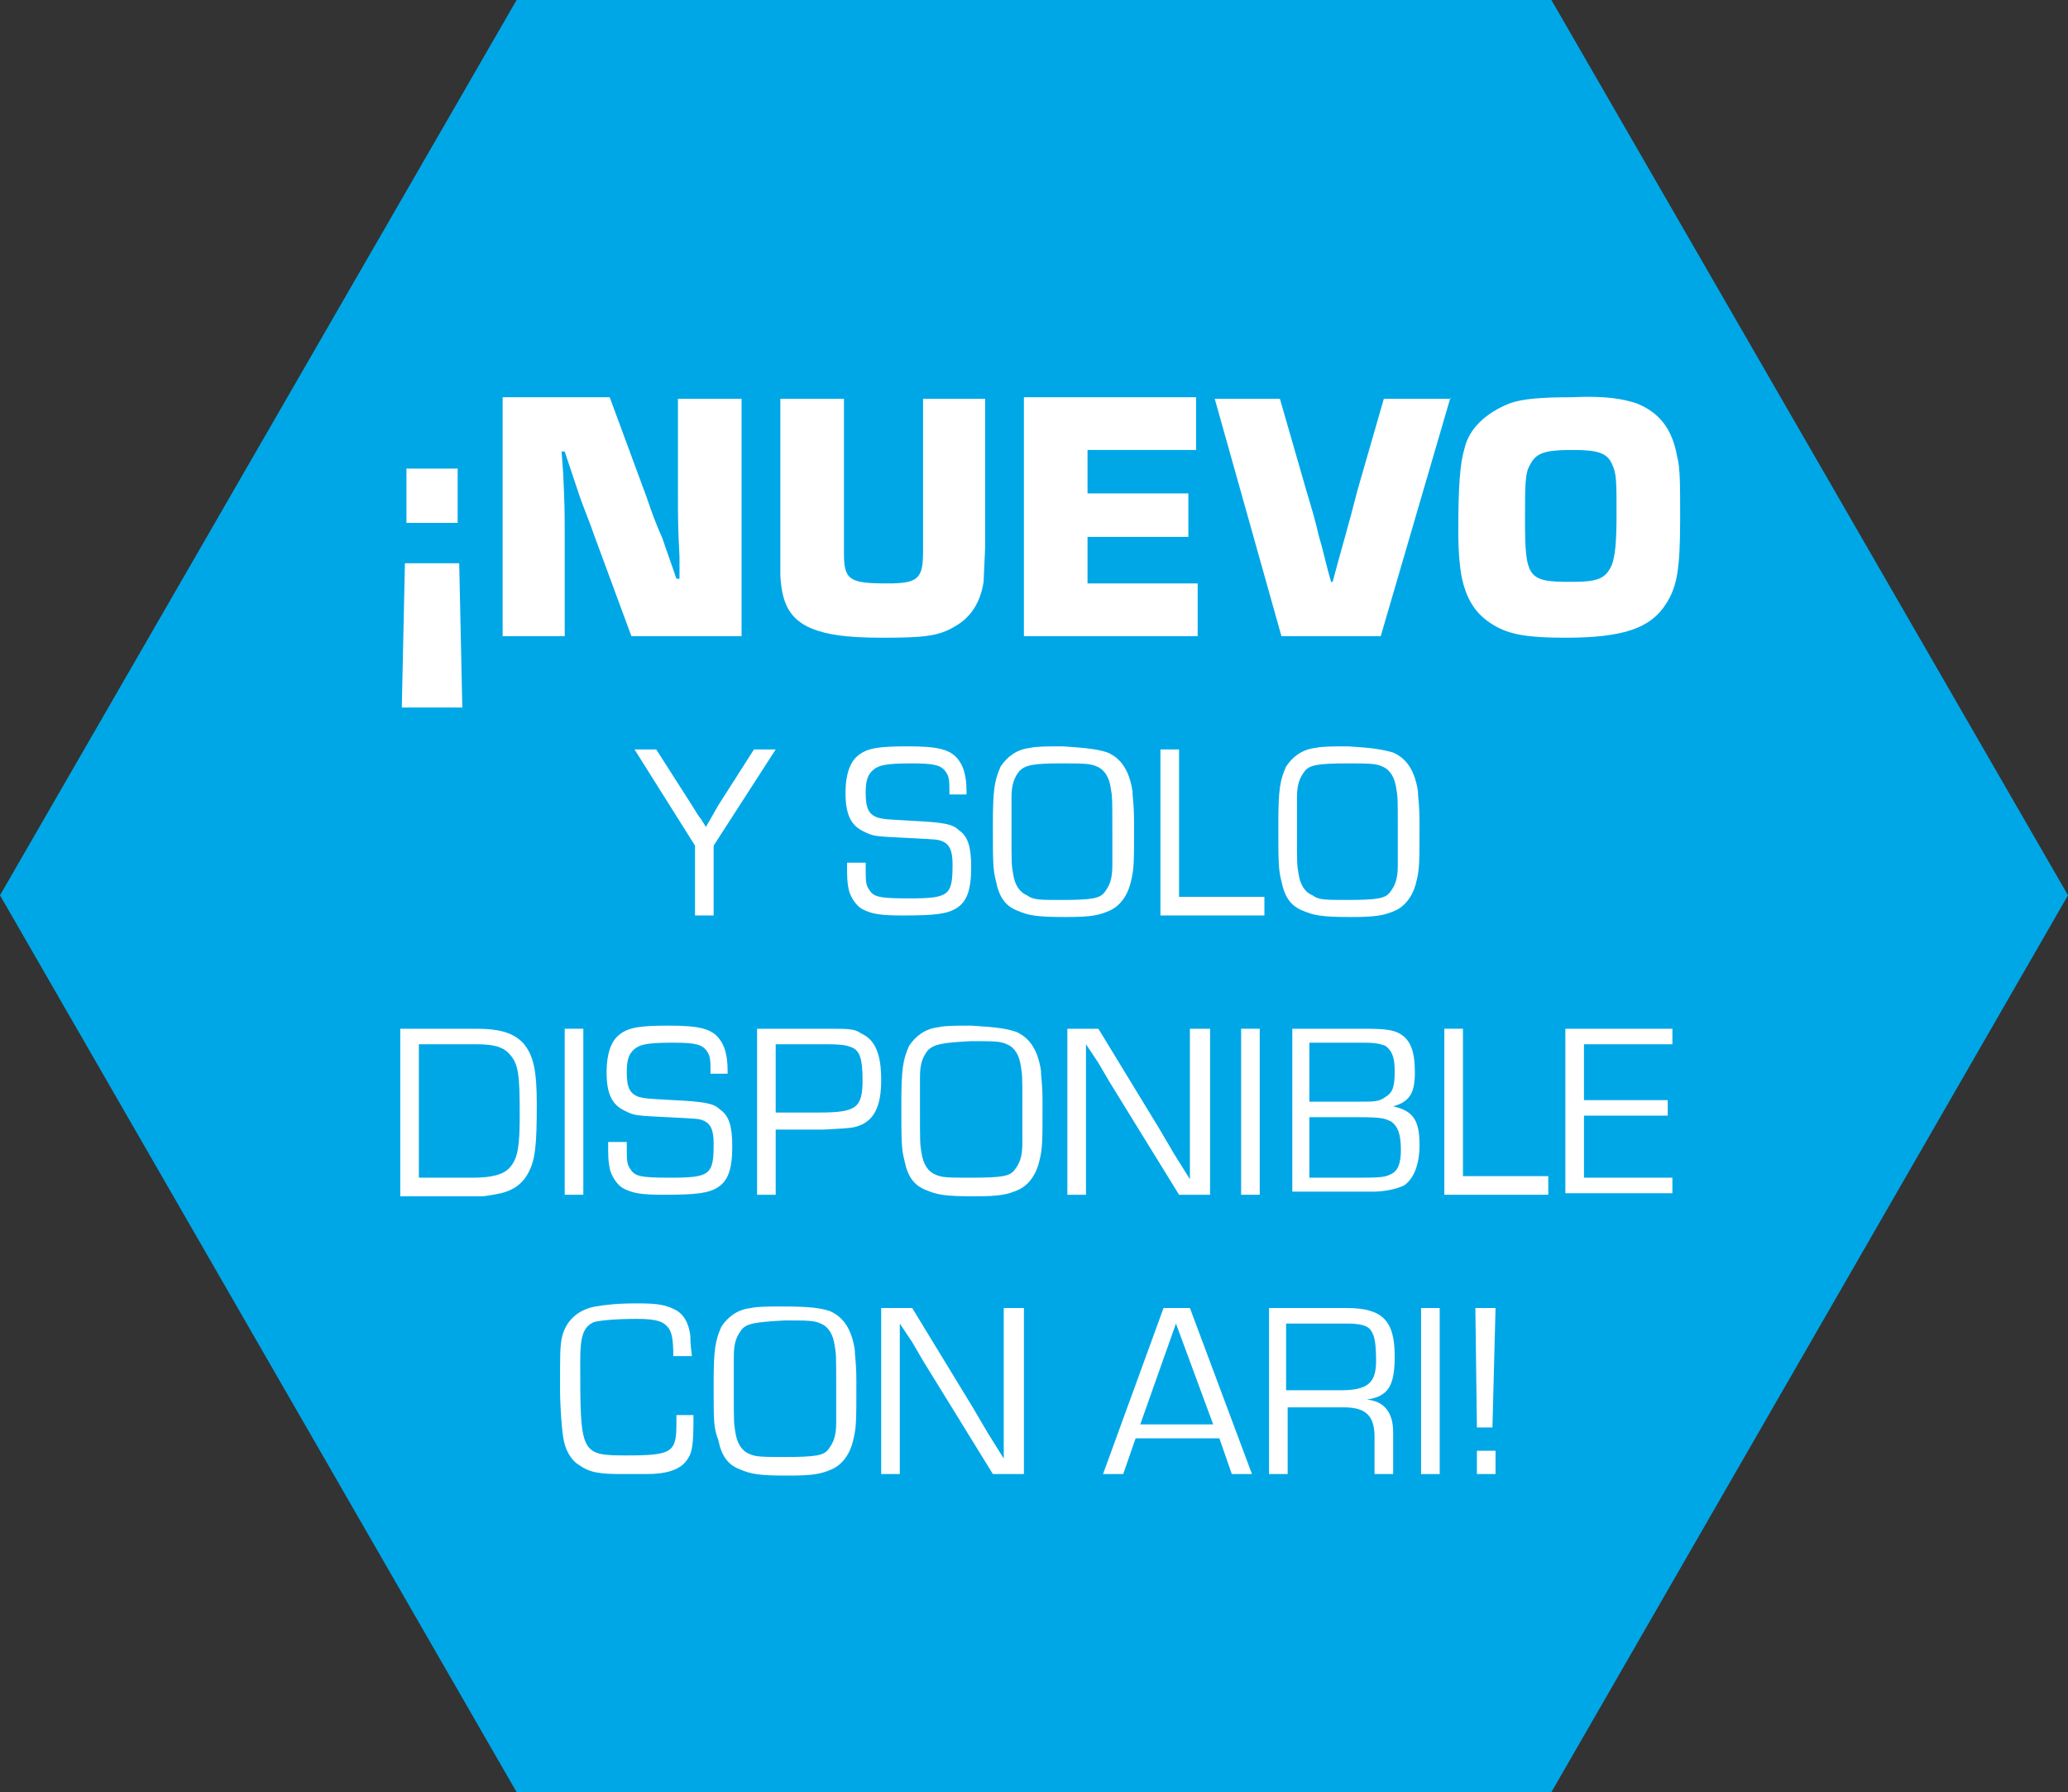 <?xml version="1.0" encoding="UTF-8"?>
<svg xmlns="http://www.w3.org/2000/svg" xmlns:xlink="http://www.w3.org/1999/xlink" version="1.1" id="Ebene_1" x="0px" y="0px" viewBox="0 0 133.3 115.5" style="enable-background:new 0 0 133.3 115.5;" xml:space="preserve">
<rect x="0" y="0" width="133.3" height="115.5" fill="#333333" stroke="none"/>
<style type="text/css">
	.st0{fill:#00A7E7;}
	.st1{fill:#FFFFFF;}
</style>
<polygon class="st0" points="33.3,0 0,57.7 33.3,115.5 100,115.5 133.3,57.7 100,0 "></polygon>
<g>
	<path class="st1" d="M26.1,36.3h3.5l0.2,9.3h-3.9L26.1,36.3z M26.2,30.2h3.3v3.5h-3.3V30.2z"></path>
	<path class="st1" d="M47.7,41h-7l-2.4-6.5c-0.3-0.9-0.7-1.8-1-2.7l-0.9-2.7h-0.2l0.1,1.4c0.1,2.1,0.1,2.4,0.1,4.3V41h-4V25.6h6.9   l2.4,6.5c0.3,0.9,0.6,1.7,1,2.6c0.3,0.9,0.6,1.7,0.9,2.6h0.2l0-1.4c-0.1-2-0.1-2.3-0.1-4.1v-6.1h4.1V41z"></path>
	<path class="st1" d="M63.5,25.6v9.7c0,0.2-0.1,2-0.1,2.2c-0.2,1.3-0.8,2.3-1.9,2.9c-1,0.6-2,0.7-4.6,0.7c-2.4,0-3.6-0.2-4.6-0.6   c-1.4-0.6-1.9-1.6-2-3.4c0-0.5,0-0.6,0-1.4v-10h4.1v10c0,1.7,0.4,1.9,2.8,1.9c2,0,2.3-0.3,2.3-2.1v-9.8H63.5z"></path>
	<path class="st1" d="M70.1,31.8h6.5v2.8h-6.5v3h7.1V41H66V25.6h11.1V29h-7V31.8z"></path>
	<path class="st1" d="M93.5,25.6L89,41h-6.4l-4.3-15.3h4.2l1.7,5.9c0.3,1,0.6,2,0.8,2.9c0.3,1,0.5,2,0.8,3h0.1   c0.5-1.9,1.1-3.9,1.6-5.9l1.7-5.9H93.5z"></path>
	<path class="st1" d="M105.5,26c1.5,0.6,2.3,1.7,2.6,3.4c0.2,0.7,0.2,1.8,0.2,4c0,3.3-0.2,4.4-0.9,5.5c-1,1.6-2.8,2.2-6.5,2.2   c-2.4,0-3.6-0.2-4.6-0.8c-1.2-0.7-1.8-1.7-2.1-3.2c-0.1-0.6-0.2-1.4-0.2-2.9c0-2.8,0.1-4.3,0.4-5.3c0.3-1.3,1.4-2.3,2.9-2.9   c0.8-0.3,2.1-0.4,4-0.4C103.5,25.5,104.6,25.7,105.5,26z M98.6,30c-0.3,0.5-0.3,1.3-0.3,3.5c0,3.8,0.2,4,3,4c1.7,0,2.2-0.2,2.6-1.1   c0.2-0.6,0.3-1.3,0.3-3.3c0-2.1,0-2.6-0.3-3.2c-0.3-0.7-0.9-0.9-2.5-0.9C99.5,29,99,29.2,98.6,30z"></path>
	<path class="st1" d="M46,54.5V59h-1.2v-4.5l-3.9-6.2h1.4l2.3,3.6c0.3,0.5,0.5,0.8,0.6,0.9c0.1,0.2,0.2,0.3,0.3,0.5h0   c0.1-0.2,0.3-0.5,0.4-0.7l0.4-0.7l2.3-3.6H50L46,54.5z"></path>
	<path class="st1" d="M61.2,51.2c0-0.8,0-1.1-0.2-1.4c-0.3-0.5-0.8-0.6-2.2-0.6c-1.7,0-2.2,0.1-2.6,0.5c-0.3,0.3-0.4,0.7-0.4,1.4   c0,1,0.2,1.4,0.8,1.6c0.4,0.1,0.4,0.1,2.2,0.2c2,0.1,2.6,0.2,3,0.6c0.6,0.4,0.8,1.1,0.8,2.4c0,1.5-0.3,2.2-0.9,2.6   c-0.6,0.4-1.4,0.5-3.5,0.5c-1.5,0-2-0.1-2.6-0.4c-0.4-0.2-0.8-0.8-0.9-1.3c-0.1-0.5-0.1-0.8-0.1-1.7h1.2c0,1.2,0,1.4,0.2,1.7   c0.3,0.5,0.6,0.6,2.6,0.6c2.6,0,2.8-0.2,2.8-2.2c0-0.9-0.2-1.3-0.7-1.5c-0.3-0.1-0.3-0.1-2.3-0.2c-2-0.1-2.1-0.1-2.7-0.4   c-0.9-0.4-1.2-1.2-1.2-2.5c0-1.2,0.3-2,0.8-2.4c0.6-0.5,1.4-0.6,3.2-0.6c2,0,2.8,0.2,3.3,0.9c0.3,0.4,0.5,1,0.5,2v0.2H61.2z"></path>
	<path class="st1" d="M71.4,48.5c0.9,0.4,1.4,1.2,1.6,2.5c0,0.5,0.1,0.7,0.1,2.1c0,2.5,0,2.9-0.2,3.7c-0.2,0.9-0.7,1.6-1.4,1.9   c-0.7,0.3-1.2,0.4-2.8,0.4c-1.9,0-2.4-0.1-3.1-0.4c-0.8-0.3-1.2-0.9-1.4-1.9c-0.2-0.8-0.2-1.2-0.2-3.7c0-2.2,0.1-2.8,0.5-3.7   c0.4-0.6,1-1.1,1.9-1.2c0.4-0.1,1.2-0.1,2.1-0.1C70.1,48.2,70.8,48.3,71.4,48.5z M65.7,49.7c-0.3,0.4-0.5,0.8-0.5,1.7   c0,0.2,0,0.2,0,2.1c0,2.2,0,2.2,0.1,2.8c0.1,0.7,0.4,1.2,0.9,1.4C66.6,58,67,58,68.4,58c2,0,2.5-0.1,2.8-0.5   c0.3-0.4,0.5-0.8,0.5-1.7c0-0.2,0-0.2,0-2.2c0-2.2,0-2.2-0.1-2.8c-0.1-0.7-0.4-1.2-0.9-1.4c-0.4-0.2-0.9-0.2-2.3-0.2   C66.6,49.2,66.1,49.3,65.7,49.7z"></path>
	<path class="st1" d="M76,57.8h5.5V59h-6.7V48.3H76V57.8z"></path>
	<path class="st1" d="M89.8,48.5c0.9,0.4,1.4,1.2,1.6,2.5c0,0.5,0.1,0.7,0.1,2.1c0,2.5,0,2.9-0.2,3.7c-0.2,0.9-0.7,1.6-1.4,1.9   c-0.7,0.3-1.2,0.4-2.8,0.4c-1.9,0-2.4-0.1-3.1-0.4c-0.8-0.3-1.2-0.9-1.4-1.9c-0.2-0.8-0.2-1.2-0.2-3.7c0-2.2,0.1-2.8,0.5-3.7   c0.4-0.6,1-1.1,1.9-1.2c0.4-0.1,1.2-0.1,2.1-0.1C88.5,48.2,89.1,48.3,89.8,48.5z M84.1,49.7c-0.3,0.4-0.5,0.8-0.5,1.7   c0,0.2,0,0.2,0,2.1c0,2.2,0,2.2,0.1,2.8c0.1,0.7,0.4,1.2,0.9,1.4C85,58,85.4,58,86.8,58c2,0,2.5-0.1,2.8-0.5   c0.3-0.4,0.5-0.8,0.5-1.7c0-0.2,0-0.2,0-2.2c0-2.2,0-2.2-0.1-2.8c-0.1-0.7-0.4-1.2-0.9-1.4c-0.4-0.2-0.9-0.2-2.3-0.2   C85,49.2,84.4,49.3,84.1,49.7z"></path>
	<path class="st1" d="M25.8,66.3h4.9c1.6,0,2.4,0.3,3,0.9c0.7,0.8,0.9,1.8,0.9,4c0,2.6-0.1,3.5-0.5,4.3c-0.4,0.8-1,1.2-1.8,1.4   c-0.5,0.1-1,0.2-1.3,0.2h-5.2V66.3z M30.5,75.9c1.2,0,2-0.2,2.4-0.7c0.5-0.6,0.6-1.4,0.6-3.4c0-2.6-0.1-3.2-0.6-3.8   c-0.4-0.5-1-0.7-2.2-0.7H27v8.6H30.5z"></path>
	<path class="st1" d="M37.6,77h-1.2V66.3h1.2V77z"></path>
	<path class="st1" d="M45.8,69.2c0-0.8,0-1.1-0.2-1.4c-0.3-0.5-0.8-0.6-2.2-0.6c-1.7,0-2.2,0.1-2.6,0.5c-0.3,0.3-0.4,0.7-0.4,1.4   c0,1,0.2,1.4,0.8,1.6c0.4,0.1,0.4,0.1,2.2,0.2c2,0.1,2.6,0.2,3,0.6c0.6,0.4,0.8,1.1,0.8,2.4c0,1.5-0.3,2.2-0.9,2.6   c-0.6,0.4-1.4,0.5-3.5,0.5c-1.5,0-2-0.1-2.6-0.4c-0.4-0.2-0.8-0.8-0.9-1.3c-0.1-0.5-0.1-0.8-0.1-1.7h1.2c0,1.2,0,1.4,0.2,1.7   c0.3,0.5,0.6,0.6,2.6,0.6c2.6,0,2.8-0.2,2.8-2.2c0-0.9-0.2-1.3-0.7-1.5c-0.3-0.1-0.3-0.1-2.3-0.2c-2-0.1-2.1-0.1-2.7-0.4   c-0.9-0.4-1.2-1.2-1.2-2.5c0-1.2,0.3-2,0.8-2.4c0.6-0.5,1.4-0.6,3.2-0.6c2,0,2.8,0.2,3.3,0.9c0.3,0.4,0.5,1,0.5,2v0.2H45.8z"></path>
	<path class="st1" d="M48.8,66.3h4.5c1.4,0,1.8,0,2.2,0.3c0.9,0.4,1.3,1.3,1.3,3c0,1.6-0.4,2.5-1.3,2.9c-0.5,0.2-0.6,0.2-2.4,0.3H50   V77h-1.2V66.3z M52.8,71.7c2.4,0,2.8-0.3,2.8-2.1c0-1.4-0.2-1.9-0.7-2.1c-0.3-0.1-0.4-0.2-1.7-0.2H50v4.4H52.8z"></path>
	<path class="st1" d="M65.5,66.5c0.9,0.4,1.4,1.2,1.6,2.5c0,0.5,0.1,0.7,0.1,2.1c0,2.5,0,2.9-0.2,3.7c-0.2,0.9-0.7,1.6-1.4,1.9   c-0.7,0.3-1.2,0.4-2.8,0.4c-1.9,0-2.4-0.1-3.1-0.4c-0.8-0.3-1.2-0.9-1.4-1.9c-0.2-0.8-0.2-1.2-0.2-3.7c0-2.2,0.1-2.8,0.5-3.7   c0.4-0.6,1-1.1,1.9-1.2c0.4-0.1,1.2-0.1,2.1-0.1C64.3,66.2,64.9,66.3,65.5,66.5z M59.8,67.7c-0.3,0.4-0.5,0.8-0.5,1.7   c0,0.2,0,0.2,0,2.1c0,2.2,0,2.2,0.1,2.8c0.1,0.7,0.4,1.2,0.9,1.4c0.4,0.2,0.9,0.2,2.3,0.2c2,0,2.5-0.1,2.8-0.5   c0.3-0.4,0.5-0.8,0.5-1.7c0-0.2,0-0.2,0-2.2c0-2.2,0-2.2-0.1-2.8c-0.1-0.7-0.4-1.2-0.9-1.4c-0.4-0.2-0.9-0.2-2.3-0.2   C60.7,67.2,60.2,67.3,59.8,67.7z"></path>
	<path class="st1" d="M78,77h-2l-4.5-7.3l-0.7-1.2l-0.4-0.6l-0.4-0.6h0l0,0.4v0.4v0.8V77h-1.2V66.3h2l3.9,6.4l1,1.7l0.5,0.8l0.5,0.8   h0l0-0.4v-0.4v-0.8v-8.1H78V77z"></path>
	<path class="st1" d="M81.2,77H80V66.3h1.2V77z"></path>
	<path class="st1" d="M83.3,66.3H88c1.4,0,1.8,0.1,2.2,0.3c0.7,0.4,1,1.1,1,2.5c0,1.3-0.3,1.9-1.4,2.2v0c1.3,0.3,1.7,0.9,1.7,2.5   c0,1.3-0.4,2.2-1,2.6c-0.4,0.2-1.2,0.4-2,0.4h-5.2V66.3z M87.6,71c1,0,1.3,0,1.7-0.3c0.5-0.3,0.6-0.7,0.6-1.7   c0-0.9-0.2-1.3-0.6-1.6c-0.3-0.1-0.5-0.2-1.4-0.2h-3.5V71H87.6z M87,75.9c1.8,0,2.2,0,2.6-0.2c0.5-0.2,0.7-0.7,0.7-1.6   c0-1-0.2-1.5-0.6-1.8c-0.4-0.2-0.5-0.3-2.2-0.3h-3.1v3.9H87z"></path>
	<path class="st1" d="M94.3,75.8h5.5V77h-6.7V66.3h1.2V75.8z"></path>
	<path class="st1" d="M102.1,70.9h5.4v1h-5.4v4h5.7v1h-6.9V66.3h6.9v1h-5.7V70.9z"></path>
	<path class="st1" d="M44.7,91.4c0,1.9-0.1,2.3-0.5,2.8c-0.4,0.5-1.2,0.8-2.5,0.8c-0.4,0-1,0-1.6,0c-1.5,0-2.1-0.1-2.8-0.6   c-0.5-0.3-0.9-1-1-1.8c-0.1-0.6-0.2-2-0.2-3.1c0-2.3,0-2.6,0.1-3.2c0.2-1.1,1-1.9,2.2-2.1c0.6-0.1,1.3-0.2,2.7-0.2   c1.3,0,1.8,0.1,2.4,0.4c0.6,0.3,0.9,0.9,1,1.7c0,0.3,0,0.5,0.1,1.3h-1.2c0-1.1-0.1-1.5-0.3-1.8c-0.3-0.4-0.7-0.6-2-0.6   c-1.5,0-2.4,0.1-2.8,0.2c-0.7,0.3-0.9,0.9-0.9,2.5c0,6,0,6.1,3,6.1c2.9,0,3.2-0.2,3.2-2v-0.6H44.7z"></path>
	<path class="st1" d="M53.5,84.5c0.9,0.4,1.4,1.2,1.6,2.5c0,0.5,0.1,0.7,0.1,2.1c0,2.5,0,2.9-0.2,3.7c-0.2,0.9-0.7,1.6-1.4,1.9   c-0.7,0.3-1.2,0.4-2.8,0.4c-1.9,0-2.4-0.1-3.1-0.4c-0.8-0.3-1.2-0.9-1.4-1.9C46,92,46,91.7,46,89.2c0-2.2,0.1-2.8,0.5-3.7   c0.4-0.6,1-1.1,1.9-1.2c0.4-0.1,1.2-0.1,2.1-0.1C52.2,84.2,52.9,84.3,53.5,84.5z M47.8,85.7c-0.3,0.4-0.5,0.8-0.5,1.7   c0,0.2,0,0.2,0,2.1c0,2.2,0,2.2,0.1,2.8c0.1,0.7,0.4,1.2,0.9,1.4c0.4,0.2,0.9,0.2,2.3,0.2c2,0,2.5-0.1,2.8-0.5   c0.3-0.4,0.5-0.8,0.5-1.7c0-0.2,0-0.2,0-2.2c0-2.2,0-2.2-0.1-2.8c-0.1-0.7-0.4-1.2-0.9-1.4c-0.4-0.2-0.9-0.2-2.3-0.2   C48.7,85.2,48.1,85.3,47.8,85.7z"></path>
	<path class="st1" d="M66,95h-2l-4.5-7.3l-0.7-1.2l-0.4-0.6l-0.4-0.6h0l0,0.4v0.4v0.8V95h-1.2V84.3h2l3.9,6.4l1,1.7l0.5,0.8l0.5,0.8   h0l0-0.4v-0.4v-0.8v-8.1H66V95z"></path>
	<path class="st1" d="M73.2,92.7L72.4,95h-1.3L75,84.3h1.7l4,10.7h-1.3l-0.8-2.3H73.2z M75.8,85.3l-2.3,6.5h4.7L75.8,85.3z"></path>
	<path class="st1" d="M81.7,84.3h5.1c2.3,0,3.1,0.8,3.1,3.1c0,1.9-0.4,2.6-1.8,2.8v0c1.1,0.1,1.7,0.8,1.7,2.1V95h-1.2v-2.4   c0-1.4-0.6-1.9-2-1.9h-3.6V95h-1.2V84.3z M86.4,89.6c1.8,0,2.3-0.5,2.3-1.9c0-1.1-0.1-1.6-0.3-1.9c-0.2-0.4-0.8-0.5-1.6-0.5h-3.9   v4.3H86.4z"></path>
	<path class="st1" d="M92.8,95h-1.2V84.3h1.2V95z"></path>
	<path class="st1" d="M96.2,92h-1l-0.1-7.7h1.3L96.2,92z M96.4,95h-1.2v-1.5h1.2V95z"></path>
</g>
</svg>
